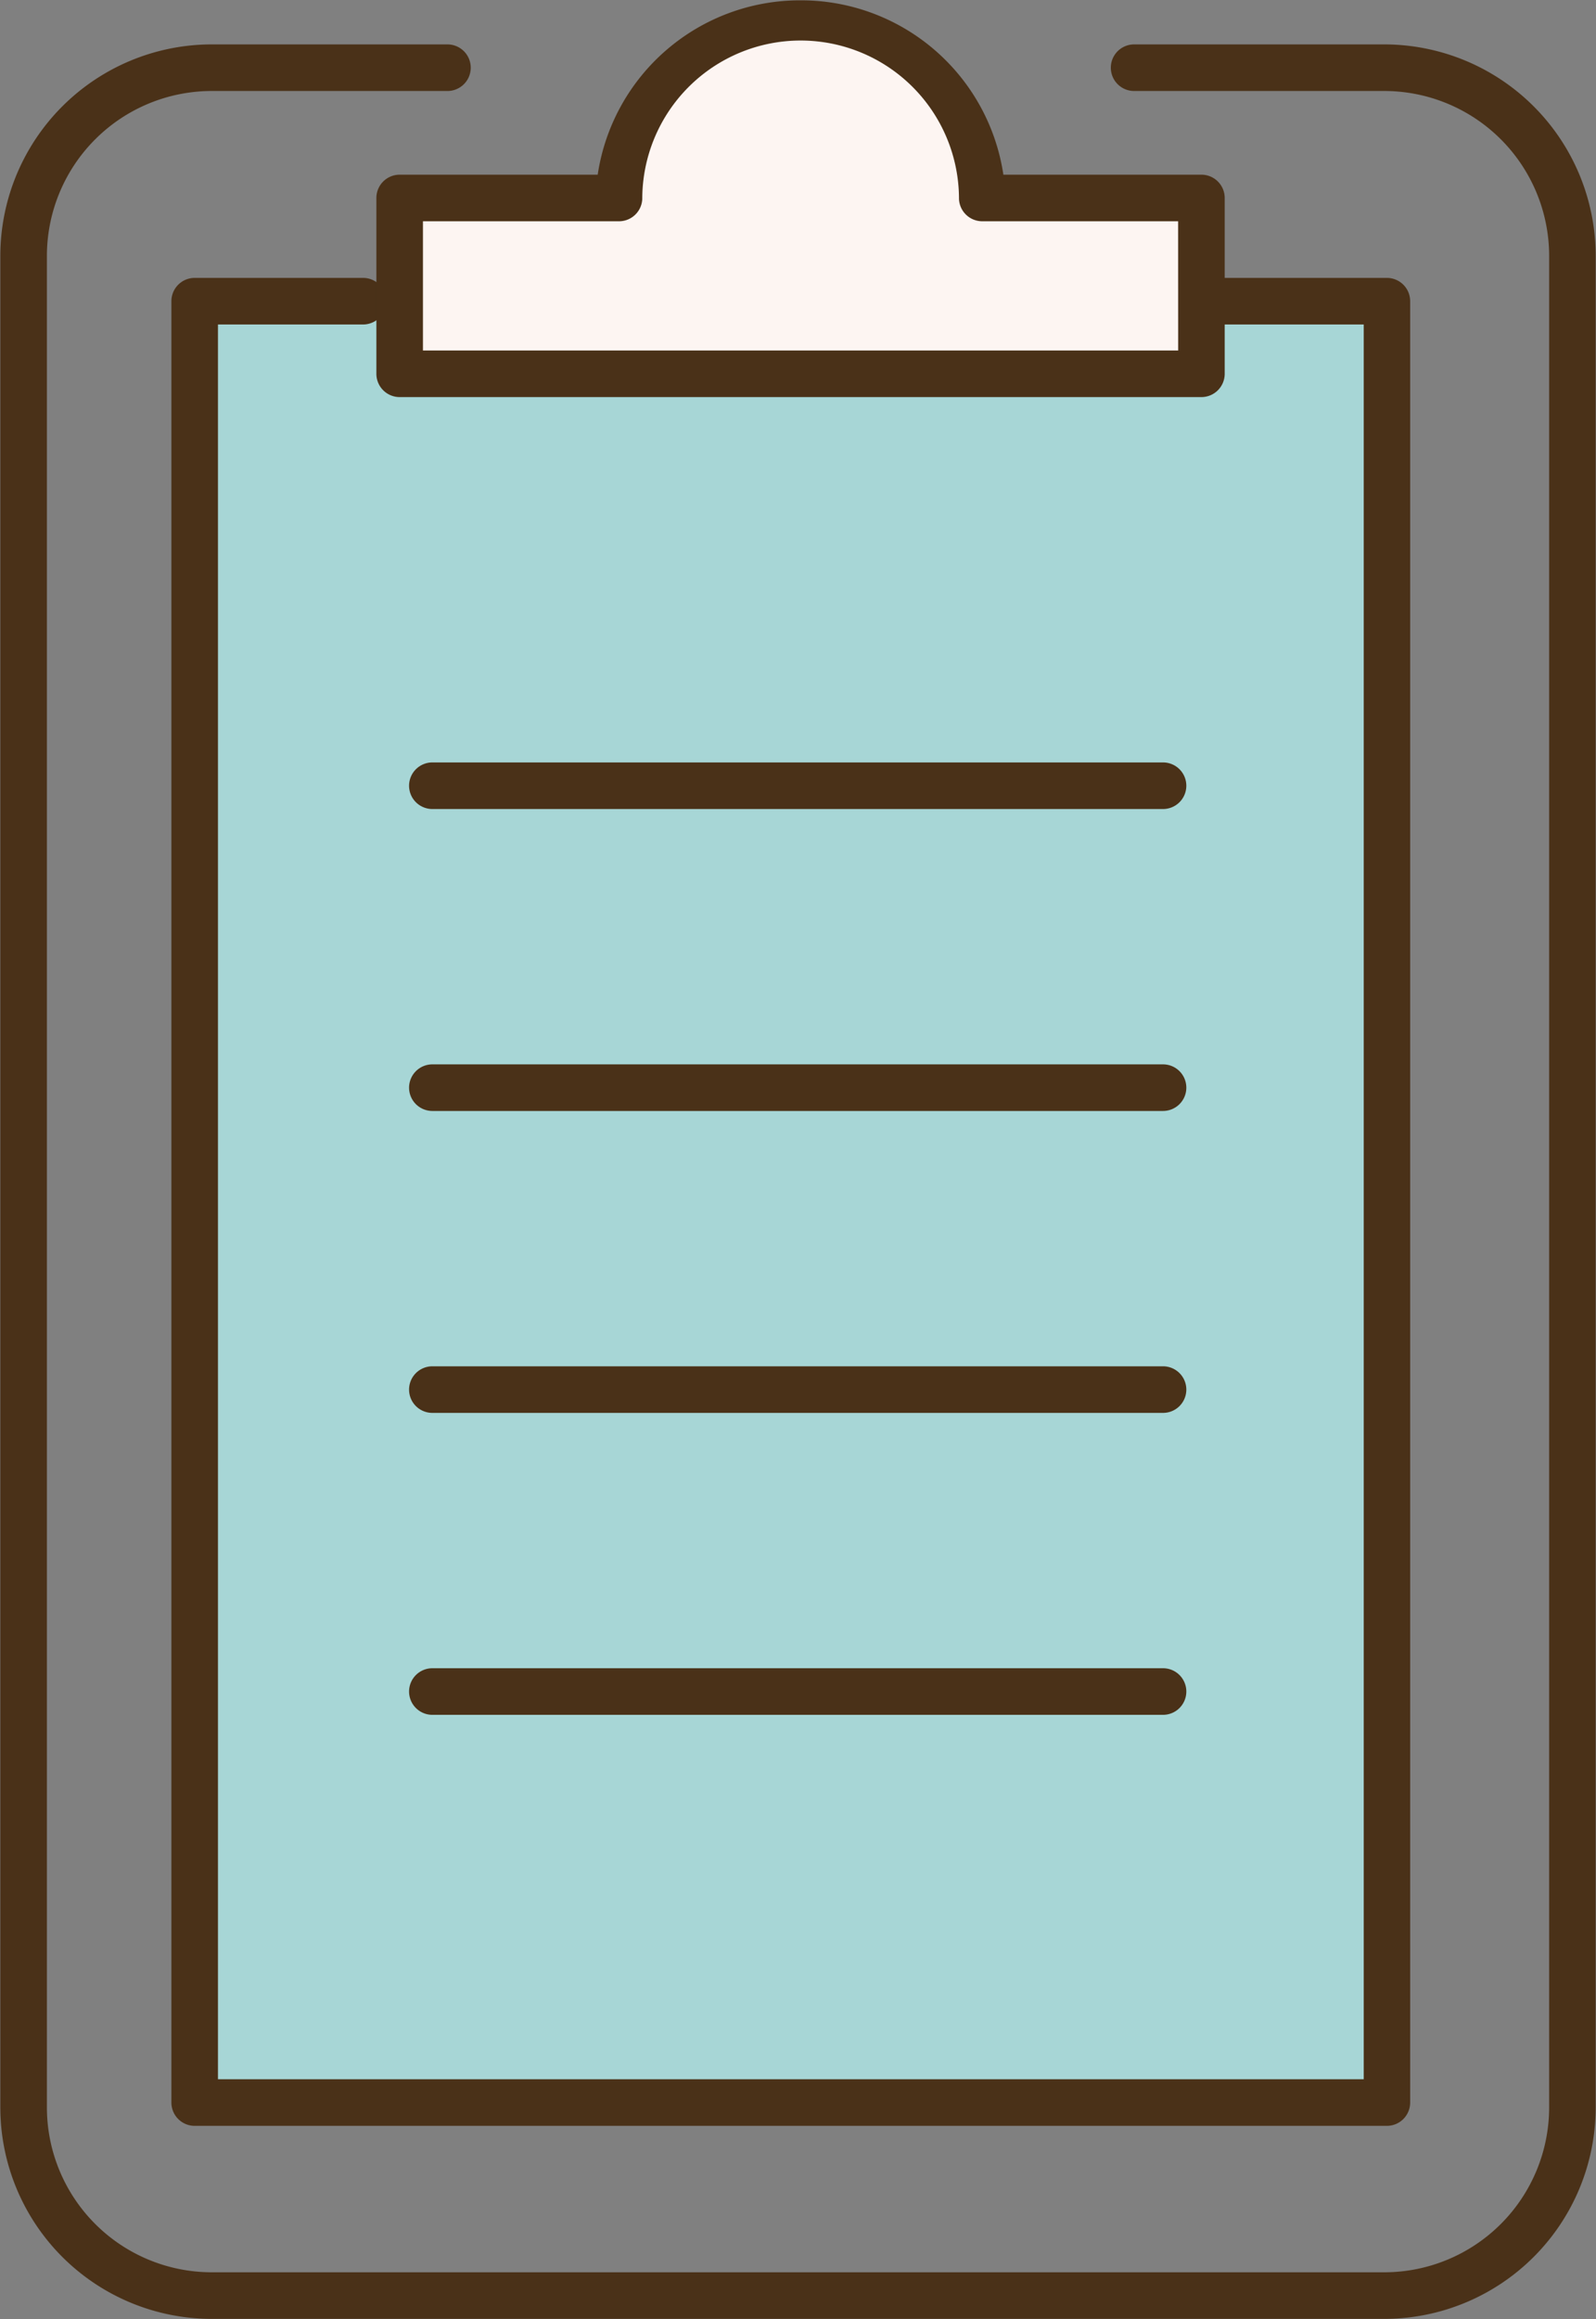 <svg xmlns="http://www.w3.org/2000/svg" xmlns:xlink="http://www.w3.org/1999/xlink" width="34.267" height="49.774" viewBox="0 0 34.267 49.774"><rect x="0" y="0" width="34.267" height="49.774" fill="#808080" stroke="none"/><defs><style>.a{fill:none;}.b{clip-path:url(#a);}.c{fill:#4a3118;}.d{fill:#a7d6d6;}.e{fill:#fdf5f2;}</style><clipPath id="a"><rect class="a" width="34.267" height="49.774"/></clipPath></defs><g class="b"><path class="c" d="M34.216,62.654H9.037A4.542,4.542,0,0,1,4.5,58.117V18.377A4.542,4.542,0,0,1,9.037,13.84H14.1a.5.5,0,0,1,0,1H9.037A3.541,3.541,0,0,0,5.5,18.377V58.117a3.541,3.541,0,0,0,3.537,3.537h25.18a3.541,3.541,0,0,0,3.537-3.537V18.377a3.541,3.541,0,0,0-3.537-3.537H28.843a.5.5,0,0,1,0-1h5.373a4.542,4.542,0,0,1,4.537,4.537V58.117A4.542,4.542,0,0,1,34.216,62.654Z" transform="translate(-4.493 -12.887)"/><path class="d" d="M63.079,63.777h3.758v38.66H41.24V63.777h3.615" transform="translate(-37.06 -57.313)"/><path class="c" d="M66.837,102.937H41.24a.5.5,0,0,1-.5-.5V63.777a.5.5,0,0,1,.5-.5h3.615a.5.5,0,1,1,0,1H41.74v37.66h24.6V64.277H63.079a.5.5,0,1,1,0-1h3.758a.5.5,0,0,1,.5.5v38.66A.5.5,0,0,1,66.837,102.937Z" transform="translate(-37.06 -57.313)"/><path class="c" d="M15.688.5H0A.5.5,0,0,1-.5,0,.5.5,0,0,1,0-.5H15.688a.5.5,0,0,1,.5.5A.5.5,0,0,1,15.688.5Z" transform="translate(9.283 16.863)"/><path class="c" d="M15.688.5H0A.5.5,0,0,1-.5,0,.5.5,0,0,1,0-.5H15.688a.5.5,0,0,1,.5.5A.5.5,0,0,1,15.688.5Z" transform="translate(9.283 23.343)"/><path class="c" d="M15.688.5H0A.5.5,0,0,1-.5,0,.5.5,0,0,1,0-.5H15.688a.5.5,0,0,1,.5.5A.5.5,0,0,1,15.688.5Z" transform="translate(9.283 29.823)"/><path class="c" d="M15.688.5H0A.5.5,0,0,1-.5,0,.5.5,0,0,1,0-.5H15.688a.5.5,0,0,1,.5.5A.5.5,0,0,1,15.688.5Z" transform="translate(9.283 36.303)"/><path class="e" d="M97.171,8.742a3.9,3.9,0,0,0-7.8,0H84.662v3.773h17.215V8.742Z" transform="translate(-76.081 -4.493)"/><path class="c" d="M93.269,4.5a4.392,4.392,0,0,1,4.355,3.742h4.252a.5.5,0,0,1,.5.5v3.773a.5.5,0,0,1-.5.5H84.662a.5.5,0,0,1-.5-.5V8.742a.5.5,0,0,1,.5-.5h4.252A4.392,4.392,0,0,1,93.269,4.5Zm8.107,4.742H97.171a.5.5,0,0,1-.5-.479,3.4,3.4,0,0,0-6.8,0,.5.5,0,0,1-.5.479H85.162v2.773h16.215Z" transform="translate(-76.081 -4.493)"/></g></svg>